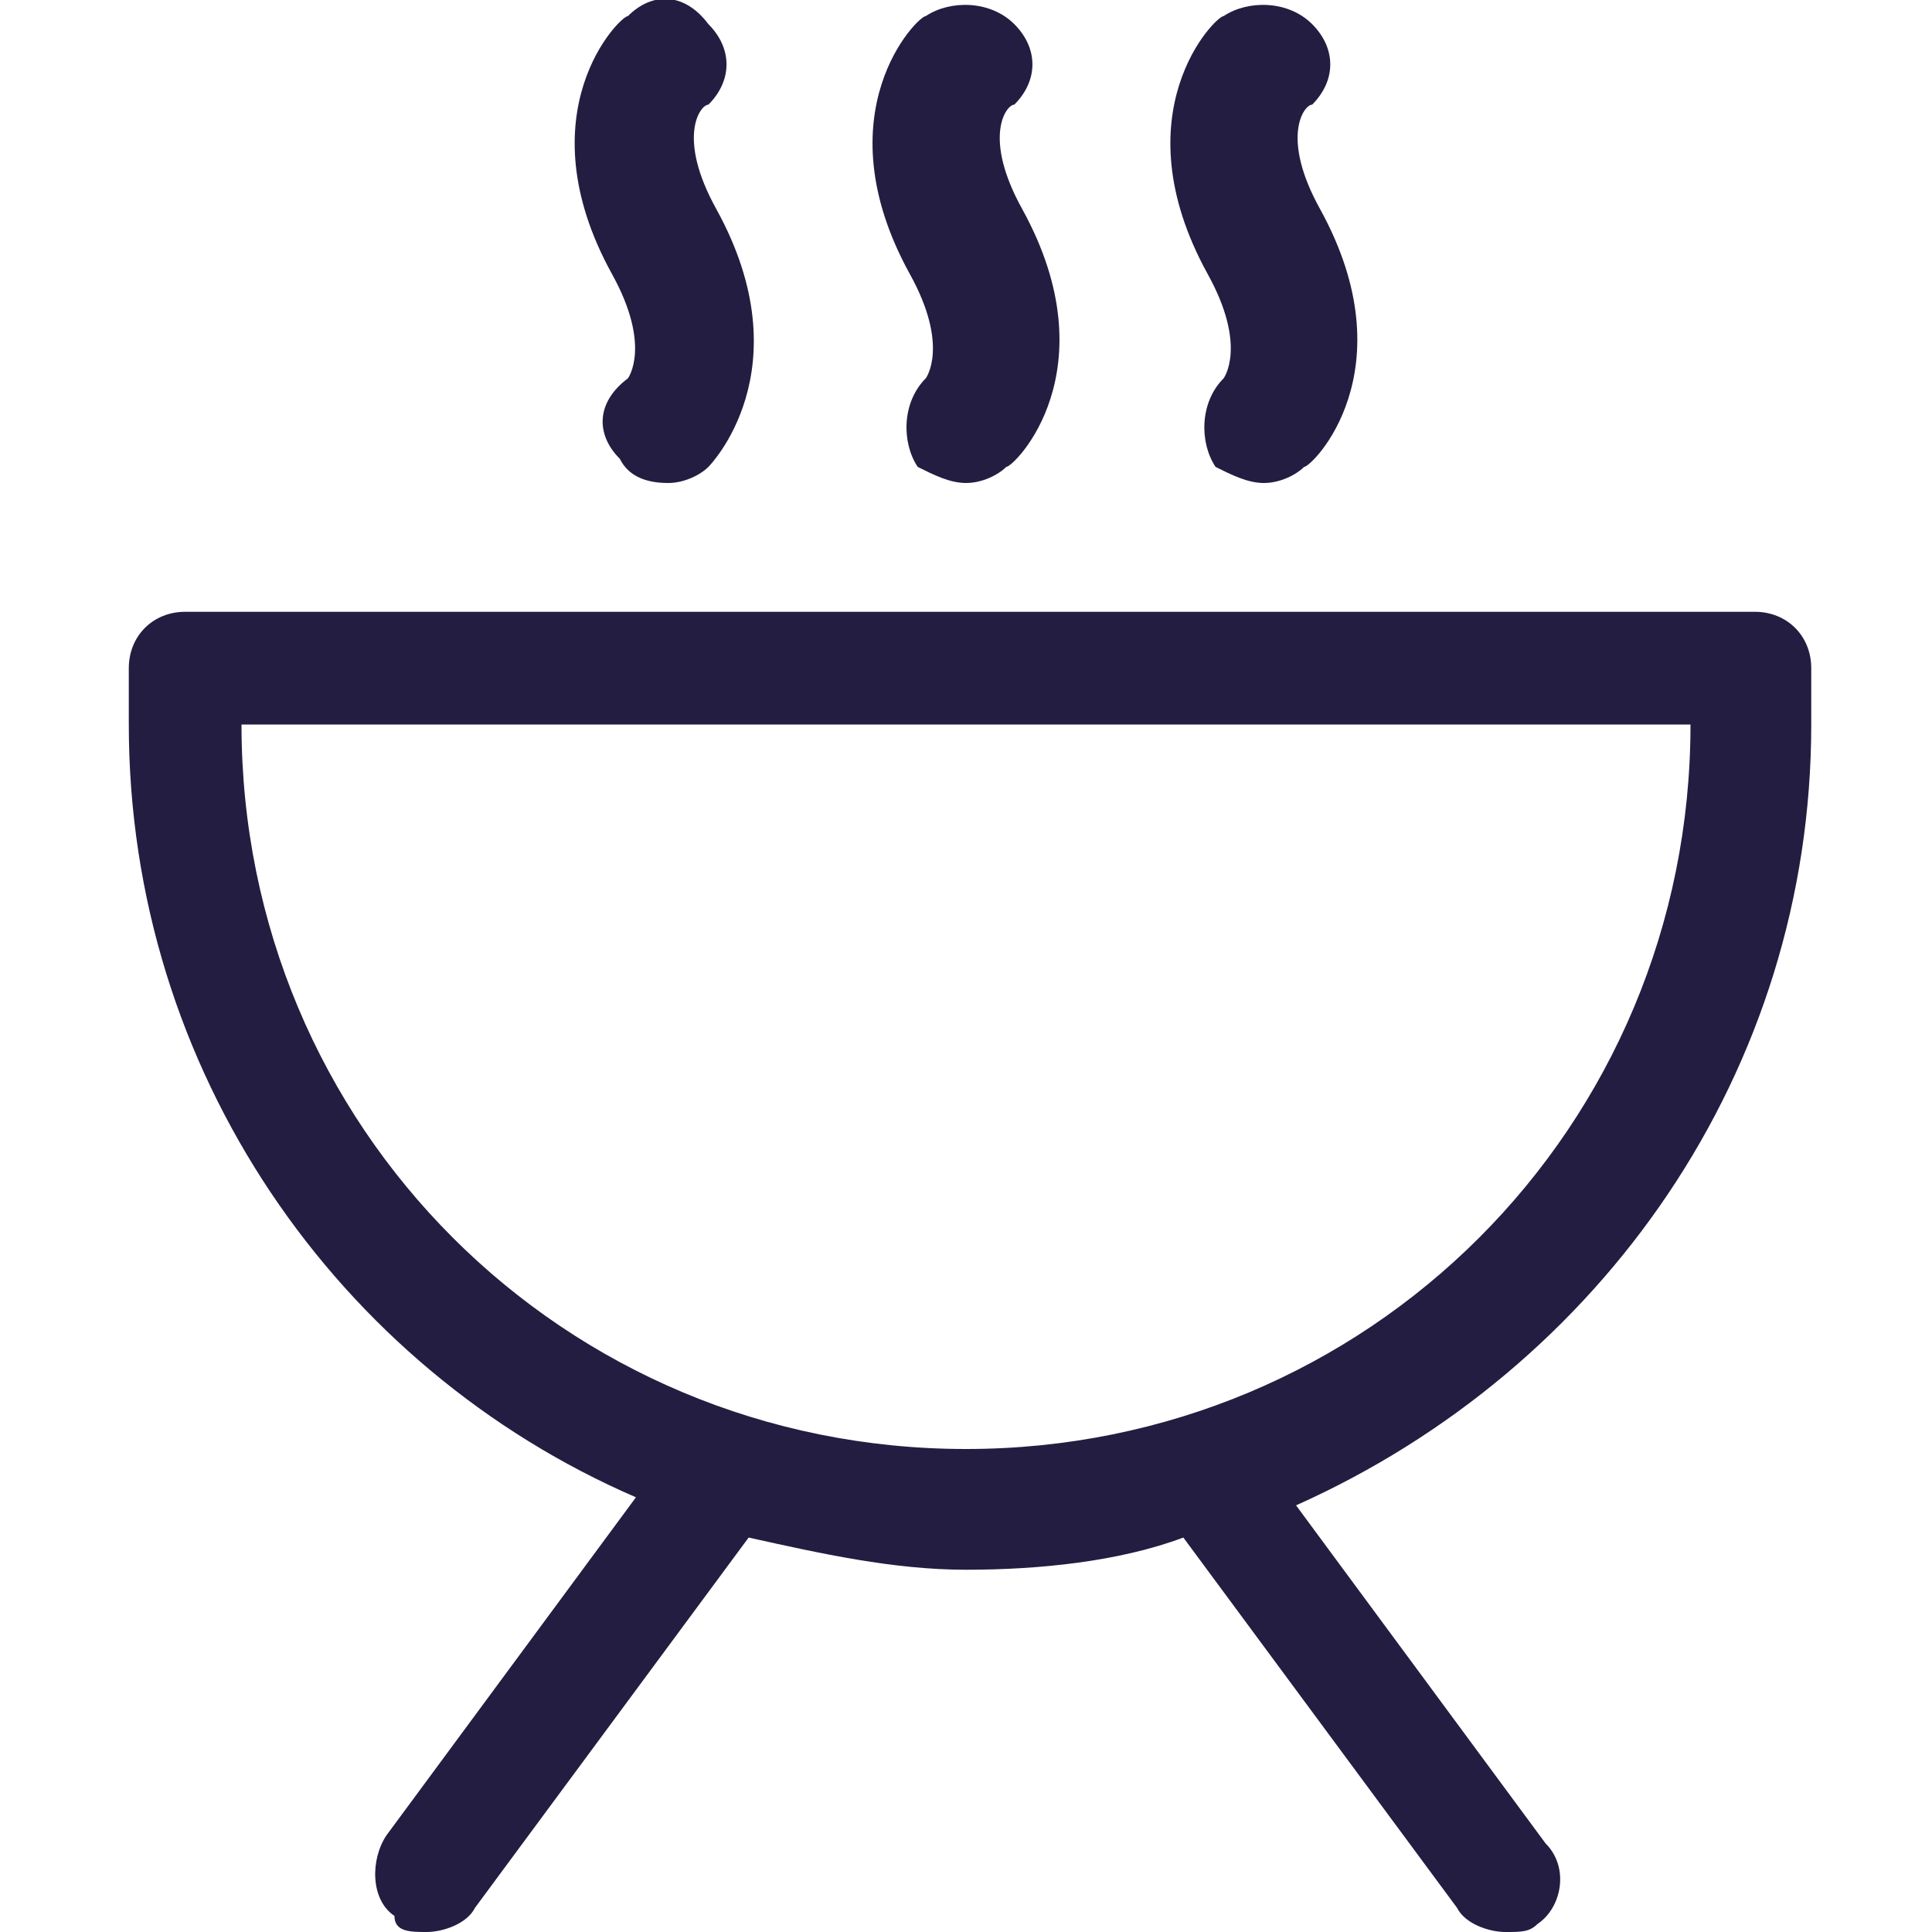 <?xml version="1.0" encoding="utf-8"?>
<!-- Generator: Adobe Illustrator 27.9.1, SVG Export Plug-In . SVG Version: 6.00 Build 0)  -->
<svg version="1.1" id="Capa_1" xmlns="http://www.w3.org/2000/svg" xmlns:xlink="http://www.w3.org/1999/xlink" x="0px" y="0px"
	 viewBox="0 0 24 24" style="enable-background:new 0 0 24 24;" xml:space="preserve">
<style type="text/css">
	.st0{fill:#231D41;}
</style>
<g>
	<g>
		<path class="st0" d="M22.5,9V8.3c0-0.4-0.3-0.7-0.7-0.7H2.3c-0.4,0-0.7,0.3-0.7,0.7V9c0,4.3,2.6,8,6.3,9.6l-3.1,4.2
			c-0.2,0.3-0.2,0.8,0.1,1C4.9,24,5.1,24,5.3,24c0.2,0,0.5-0.1,0.6-0.3l3.4-4.6c0.9,0.2,1.8,0.4,2.7,0.4c0.9,0,1.9-0.1,2.7-0.4
			l3.4,4.6c0.1,0.2,0.4,0.3,0.6,0.3c0.2,0,0.3,0,0.4-0.1c0.3-0.2,0.4-0.7,0.1-1l-3.1-4.2C19.9,17,22.5,13.3,22.5,9L22.5,9z M12,18
			c-5,0-9-4-9-9h18C21,14,17,18,12,18L12,18z M12,18"/>
		<path class="st0" d="M16.4,2.6c-0.5-0.9-0.2-1.3-0.1-1.3c0.3-0.3,0.3-0.7,0-1c-0.3-0.3-0.8-0.3-1.1-0.1c-0.1,0-1.3,1.2-0.2,3.2
			c0.5,0.9,0.2,1.3,0.2,1.3c-0.3,0.3-0.3,0.8-0.1,1.1C15.3,5.9,15.5,6,15.7,6c0.2,0,0.4-0.1,0.5-0.2C16.3,5.8,17.5,4.6,16.4,2.6
			L16.4,2.6z M16.4,2.6"/>
		<path class="st0" d="M12.7,2.6c-0.5-0.9-0.2-1.3-0.1-1.3c0.3-0.3,0.3-0.7,0-1c-0.3-0.3-0.8-0.3-1.1-0.1c-0.1,0-1.3,1.2-0.2,3.2
			c0.5,0.9,0.2,1.3,0.2,1.3c-0.3,0.3-0.3,0.8-0.1,1.1C11.6,5.9,11.8,6,12,6c0.2,0,0.4-0.1,0.5-0.2C12.6,5.8,13.8,4.6,12.7,2.6
			L12.7,2.6z M12.7,2.6"/>
		<path class="st0" d="M8.9,2.6C8.4,1.7,8.7,1.3,8.8,1.3c0.3-0.3,0.3-0.7,0-1C8.5-0.1,8.1-0.1,7.8,0.2c-0.1,0-1.3,1.2-0.2,3.2
			c0.5,0.9,0.2,1.3,0.2,1.3C7.4,5,7.4,5.4,7.7,5.7C7.8,5.9,8,6,8.3,6c0.2,0,0.4-0.1,0.5-0.2C8.8,5.8,10,4.6,8.9,2.6L8.9,2.6z
			 M8.9,2.6"/>
	</g>
</g>
</svg>
